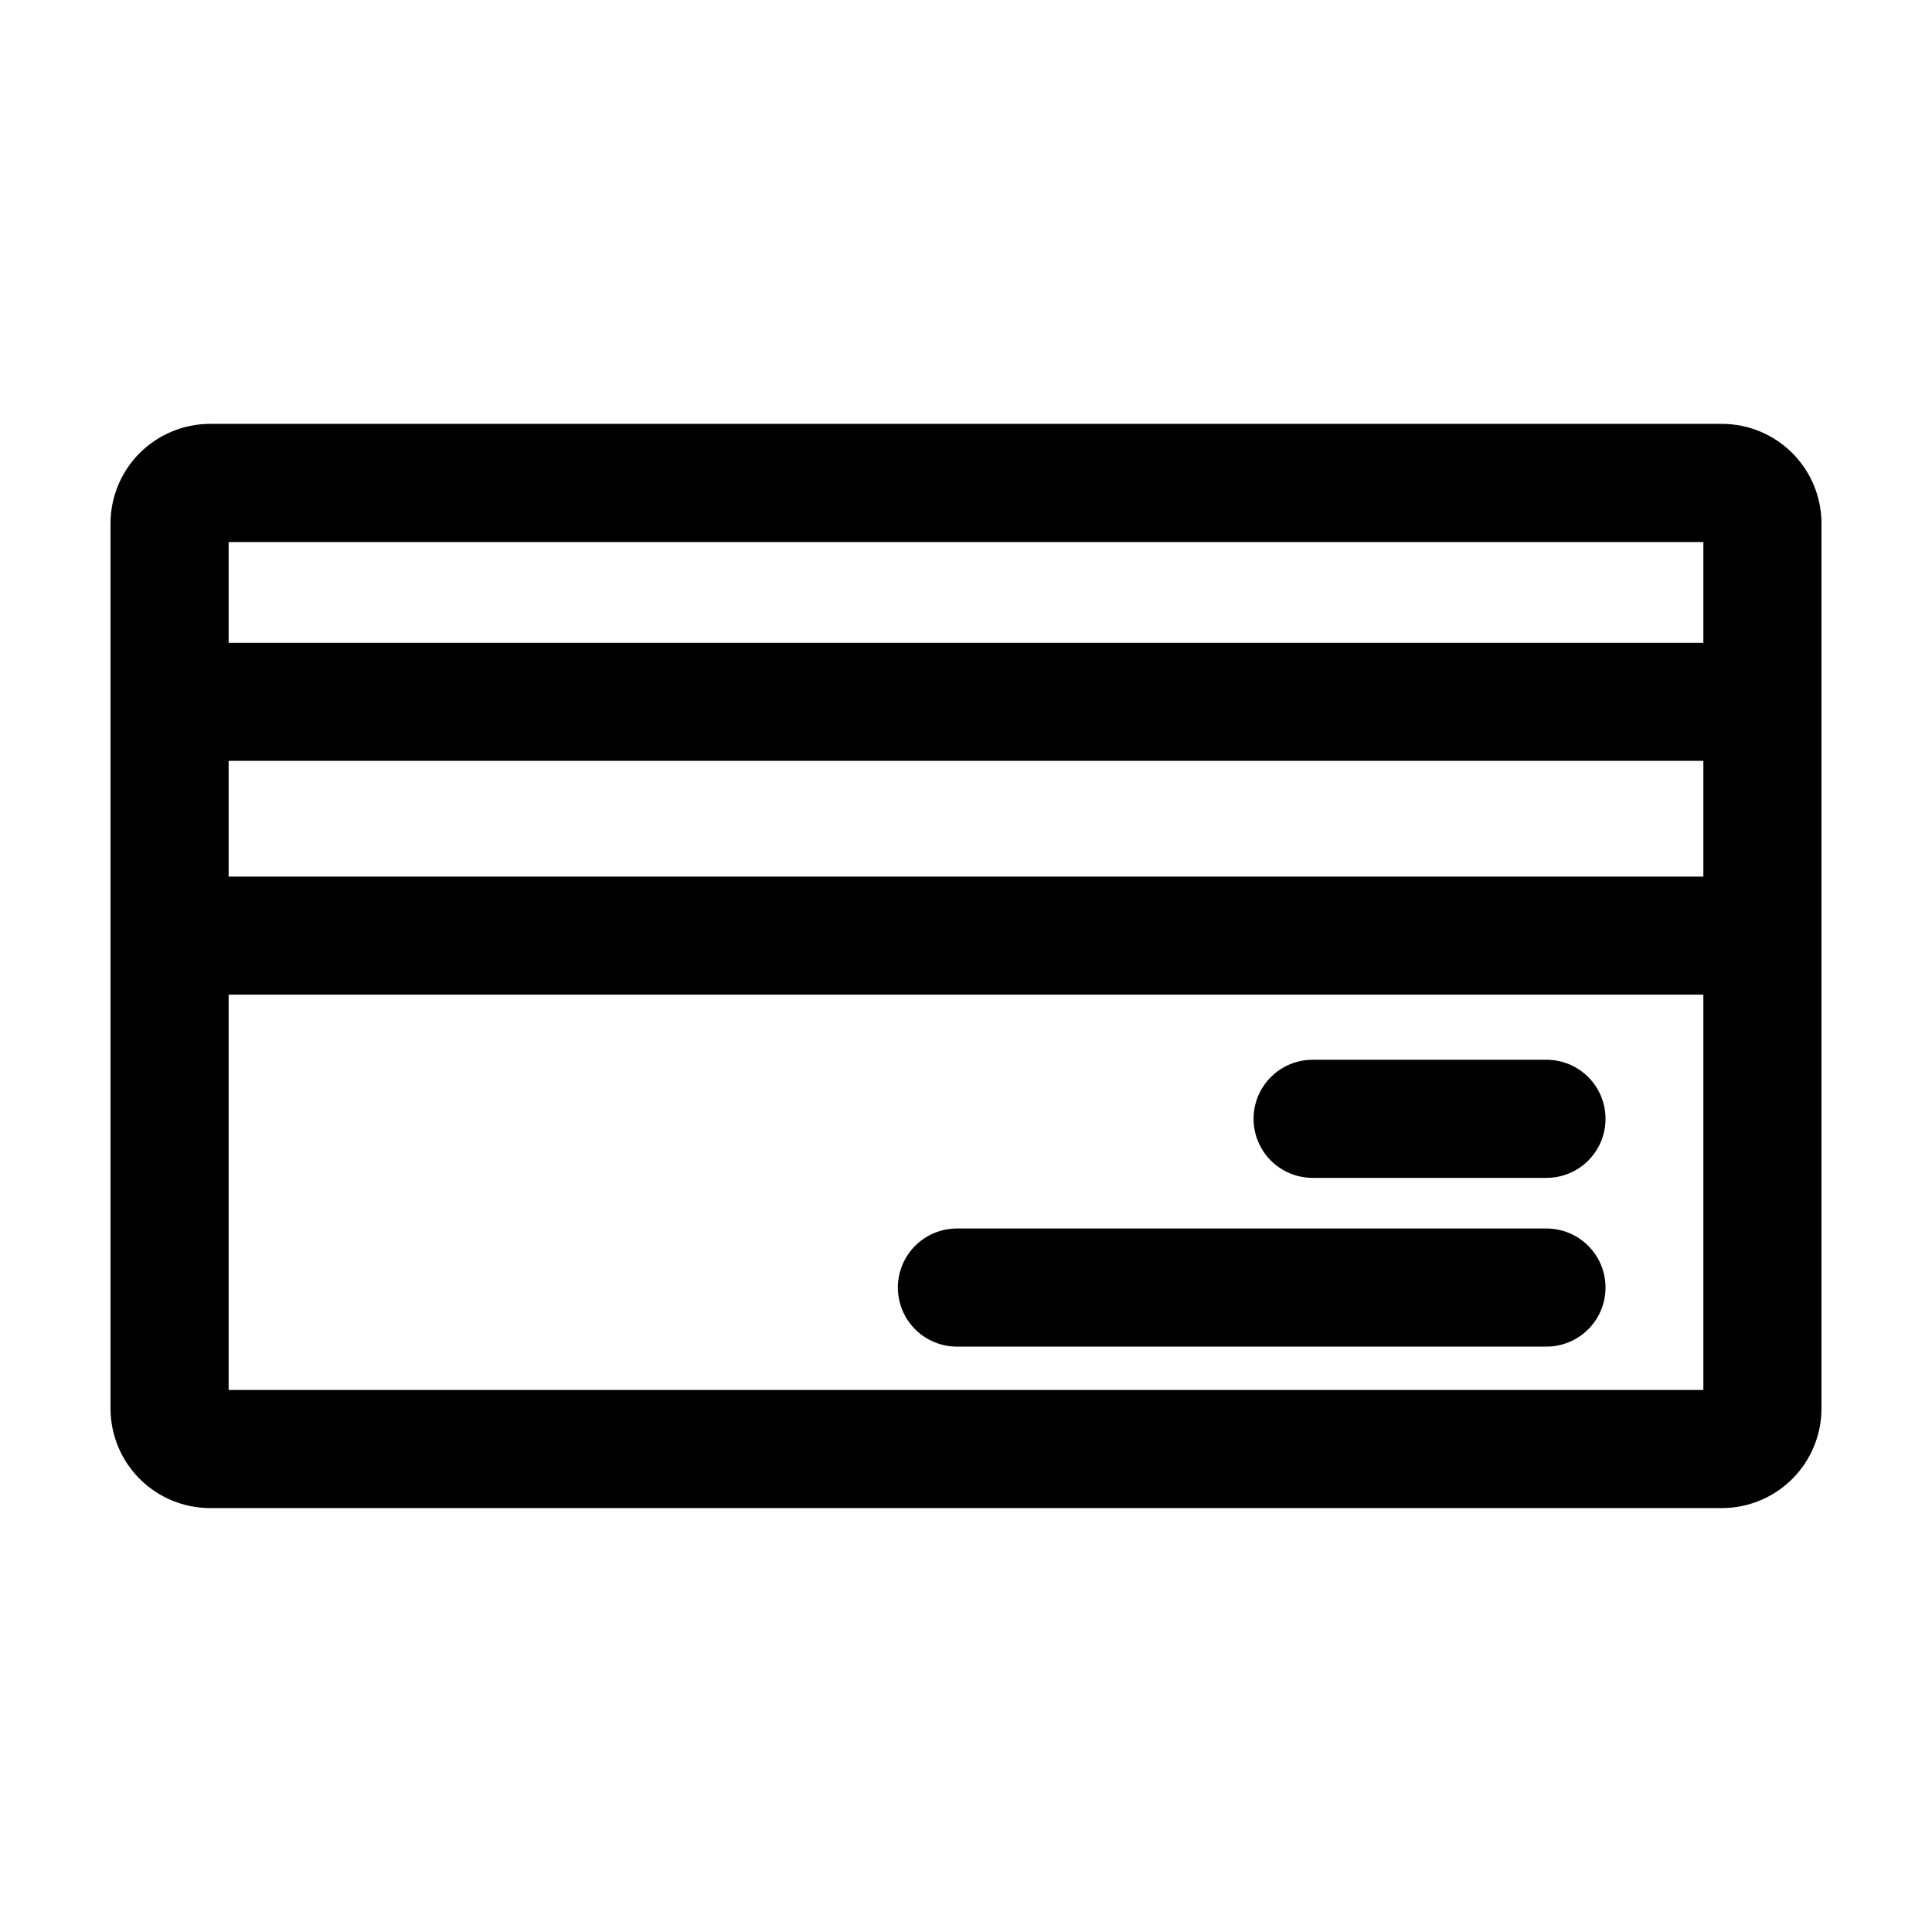 <?xml version="1.0" encoding="UTF-8"?>
<!-- Uploaded to: ICON Repo, www.svgrepo.com, Generator: ICON Repo Mixer Tools -->
<svg fill="#000000" width="800px" height="800px" version="1.1" viewBox="144 144 512 512" xmlns="http://www.w3.org/2000/svg">
 <path d="m600.33 256.33h-400.66c-6.992 0.008-13.699 2.789-18.648 7.734-4.945 4.945-7.727 11.652-7.734 18.645v234.57c0.008 6.996 2.789 13.699 7.734 18.645 4.949 4.945 11.656 7.727 18.648 7.734h400.66c6.996-0.008 13.703-2.789 18.648-7.734 4.945-4.945 7.727-11.648 7.734-18.645v-234.57c-0.008-6.992-2.789-13.699-7.734-18.645-4.945-4.945-11.652-7.727-18.648-7.734zm-4.918 31.316v26.703h-390.82v-26.703zm0 88.672h-390.82v-30.684h390.82zm-390.82 136.03v-104.75h390.82v104.75zm364.89-71.848c0 4.152-1.648 8.133-4.586 11.066-2.934 2.938-6.914 4.586-11.062 4.586h-61.969c-5.594 0-10.762-2.984-13.559-7.824-2.797-4.844-2.797-10.812 0-15.656s7.965-7.824 13.559-7.824h61.969c4.148 0 8.129 1.648 11.062 4.586 2.938 2.934 4.586 6.914 4.586 11.066zm0 44.719c-0.004 4.148-1.652 8.129-4.586 11.062s-6.914 4.582-11.062 4.586h-156.52c-5.523-0.102-10.586-3.106-13.32-7.906-2.734-4.801-2.734-10.688 0-15.492 2.734-4.801 7.797-7.805 13.32-7.902h156.52c4.148 0 8.129 1.648 11.062 4.586 2.938 2.934 4.586 6.914 4.586 11.066z"/>
</svg>
